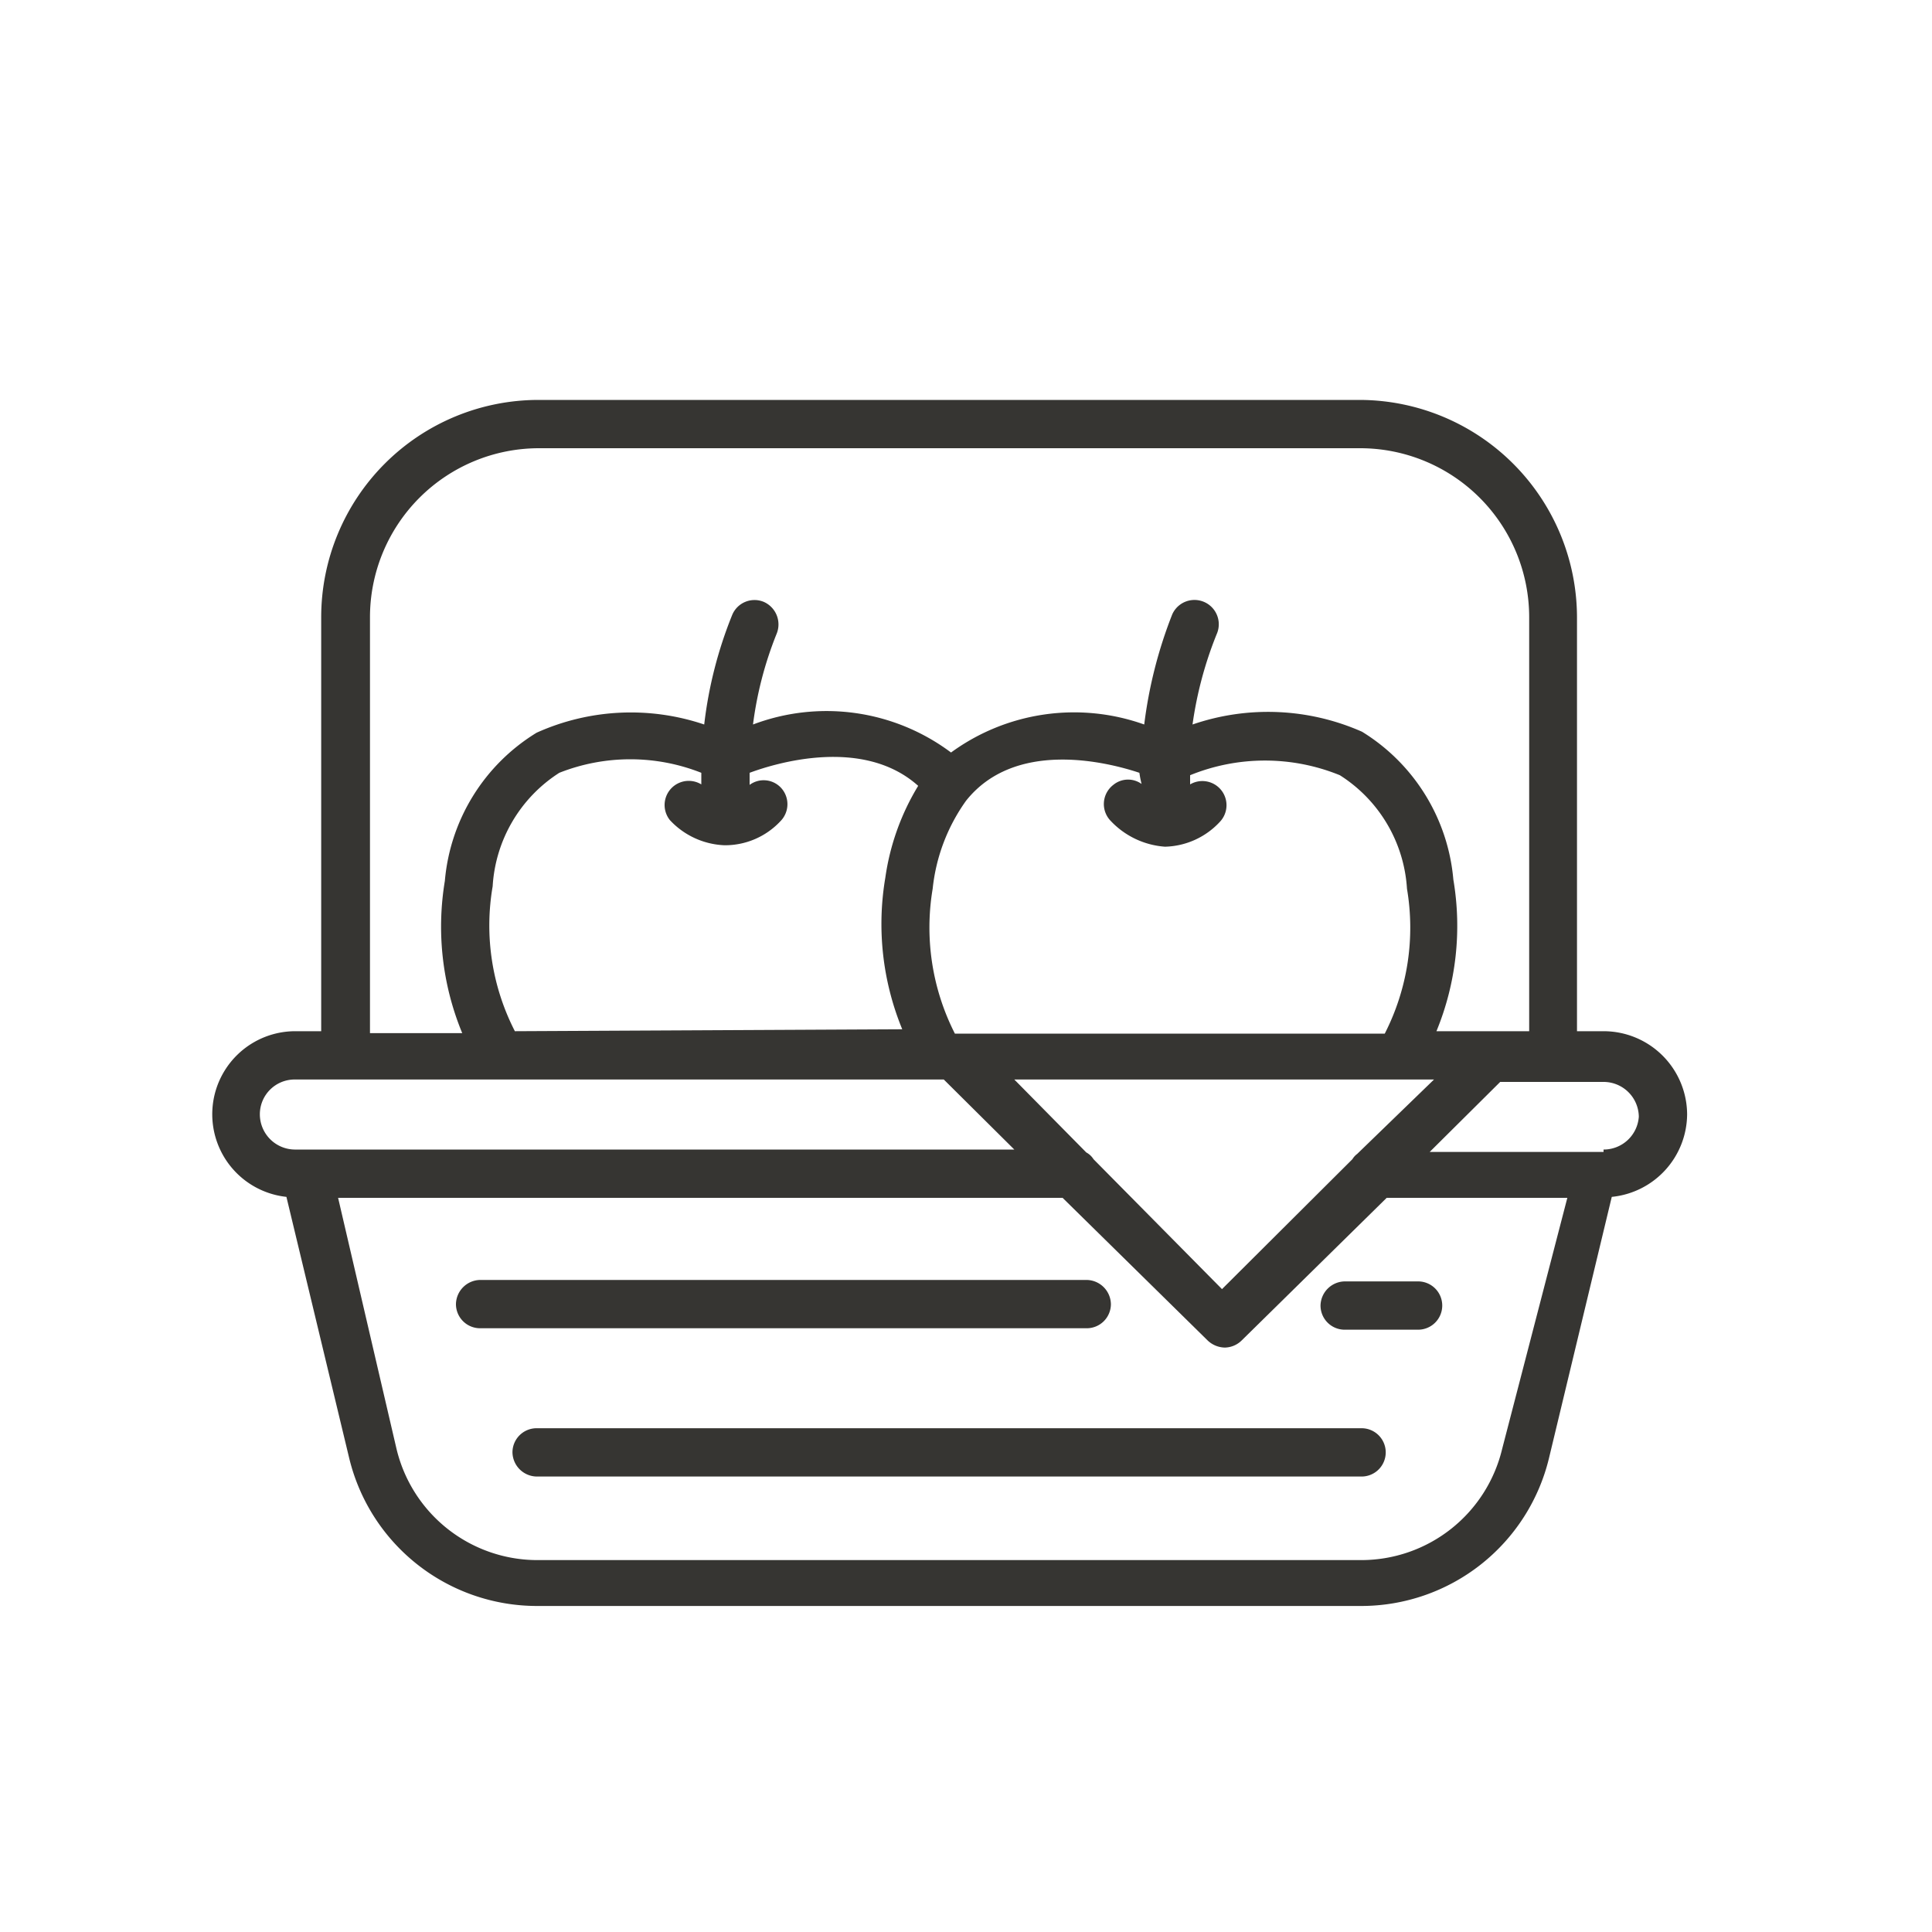 <svg id="레이어_1" data-name="레이어 1" xmlns="http://www.w3.org/2000/svg" viewBox="0 0 40 40"><defs><style>.cls-1{fill:#363532;}</style></defs><path class="cls-1" d="M34.93,23.07a1.73,1.73,0,0,0-1.73-1.72h-.55V12.78a4.51,4.51,0,0,0-4.5-4.5h-17a4.5,4.5,0,0,0-4.5,4.5v8.57H6.1a1.72,1.72,0,0,0-.17,3.43l1.3,5.41a4,4,0,0,0,3.88,3.06H28.19a4,4,0,0,0,3.88-3.06l1.3-5.41A1.73,1.73,0,0,0,34.93,23.07ZM7.66,12.78a3.5,3.5,0,0,1,3.5-3.5h17a3.5,3.5,0,0,1,3.5,3.5v8.57H29.74a5.73,5.73,0,0,0,.35-3.14,4,4,0,0,0-1.89-3.06A4.81,4.81,0,0,0,24.69,15a7.88,7.88,0,0,1,.5-1.87.5.5,0,0,0-.92-.41A9.33,9.33,0,0,0,23.69,15a4.32,4.32,0,0,0-4,.58A4.3,4.3,0,0,0,15.59,15a7.6,7.6,0,0,1,.49-1.88.51.51,0,0,0-.27-.66.5.5,0,0,0-.65.27A8.72,8.72,0,0,0,14.58,15a4.75,4.75,0,0,0-3.47.17,4,4,0,0,0-1.9,3.07,5.77,5.77,0,0,0,.36,3.15H7.66ZM28.1,23.89A.38.38,0,0,0,28,24L25.3,26.69,22.64,24a.4.4,0,0,0-.15-.14L21,22.35h8.69ZM10.66,21.35a4.79,4.79,0,0,1-.46-3A3,3,0,0,1,11.58,16a4,4,0,0,1,2.94,0v.24a.5.5,0,0,0-.65.74A1.63,1.63,0,0,0,15,17.5h0A1.57,1.57,0,0,0,16.16,17a.5.5,0,0,0,0-.7.49.49,0,0,0-.64-.05V16c.51-.19,2.34-.76,3.49.27a5,5,0,0,0-.68,1.9,5.73,5.73,0,0,0,.35,3.14Zm13-5.1a.48.48,0,0,0-.61,0A.5.5,0,0,0,23,17a1.71,1.71,0,0,0,1.12.53h0A1.6,1.6,0,0,0,25.27,17a.5.5,0,0,0-.63-.76c0-.06,0-.13,0-.19a4.11,4.11,0,0,1,3.1,0,3,3,0,0,1,1.39,2.35,4.82,4.82,0,0,1-.46,3H19.77a4.84,4.84,0,0,1-.46-3A3.81,3.81,0,0,1,20,16.58h0c1-1.26,2.87-.82,3.59-.58A2.18,2.18,0,0,0,23.64,16.25ZM5.38,23.07a.72.72,0,0,1,.72-.72H19.54L21,23.8H6.1A.73.73,0,0,1,5.38,23.07ZM31.1,30a3,3,0,0,1-2.91,2.3H11.11A3,3,0,0,1,8.21,30L7,24.8H22l3,2.95a.53.53,0,0,0,.36.15.51.51,0,0,0,.35-.15l3-2.95h3.74Zm2.1-6.15H29.6l1.46-1.45H33.2a.73.73,0,0,1,.73.72A.73.73,0,0,1,33.2,23.8Z"/><path class="cls-1" d="M28.19,29.57H11.11a.5.5,0,0,0-.5.5.51.51,0,0,0,.5.5H28.19a.5.5,0,0,0,.5-.5A.5.5,0,0,0,28.19,29.57Z"/><path class="cls-1" d="M23,27a.51.51,0,0,0-.5-.5H9.94a.51.51,0,0,0-.5.5.5.5,0,0,0,.5.5H22.5A.5.5,0,0,0,23,27Z"/><path class="cls-1" d="M29.36,26.53H27.84a.51.51,0,0,0-.5.5.5.5,0,0,0,.5.5h1.52a.5.5,0,0,0,.5-.5A.5.5,0,0,0,29.36,26.53Z"/></svg>